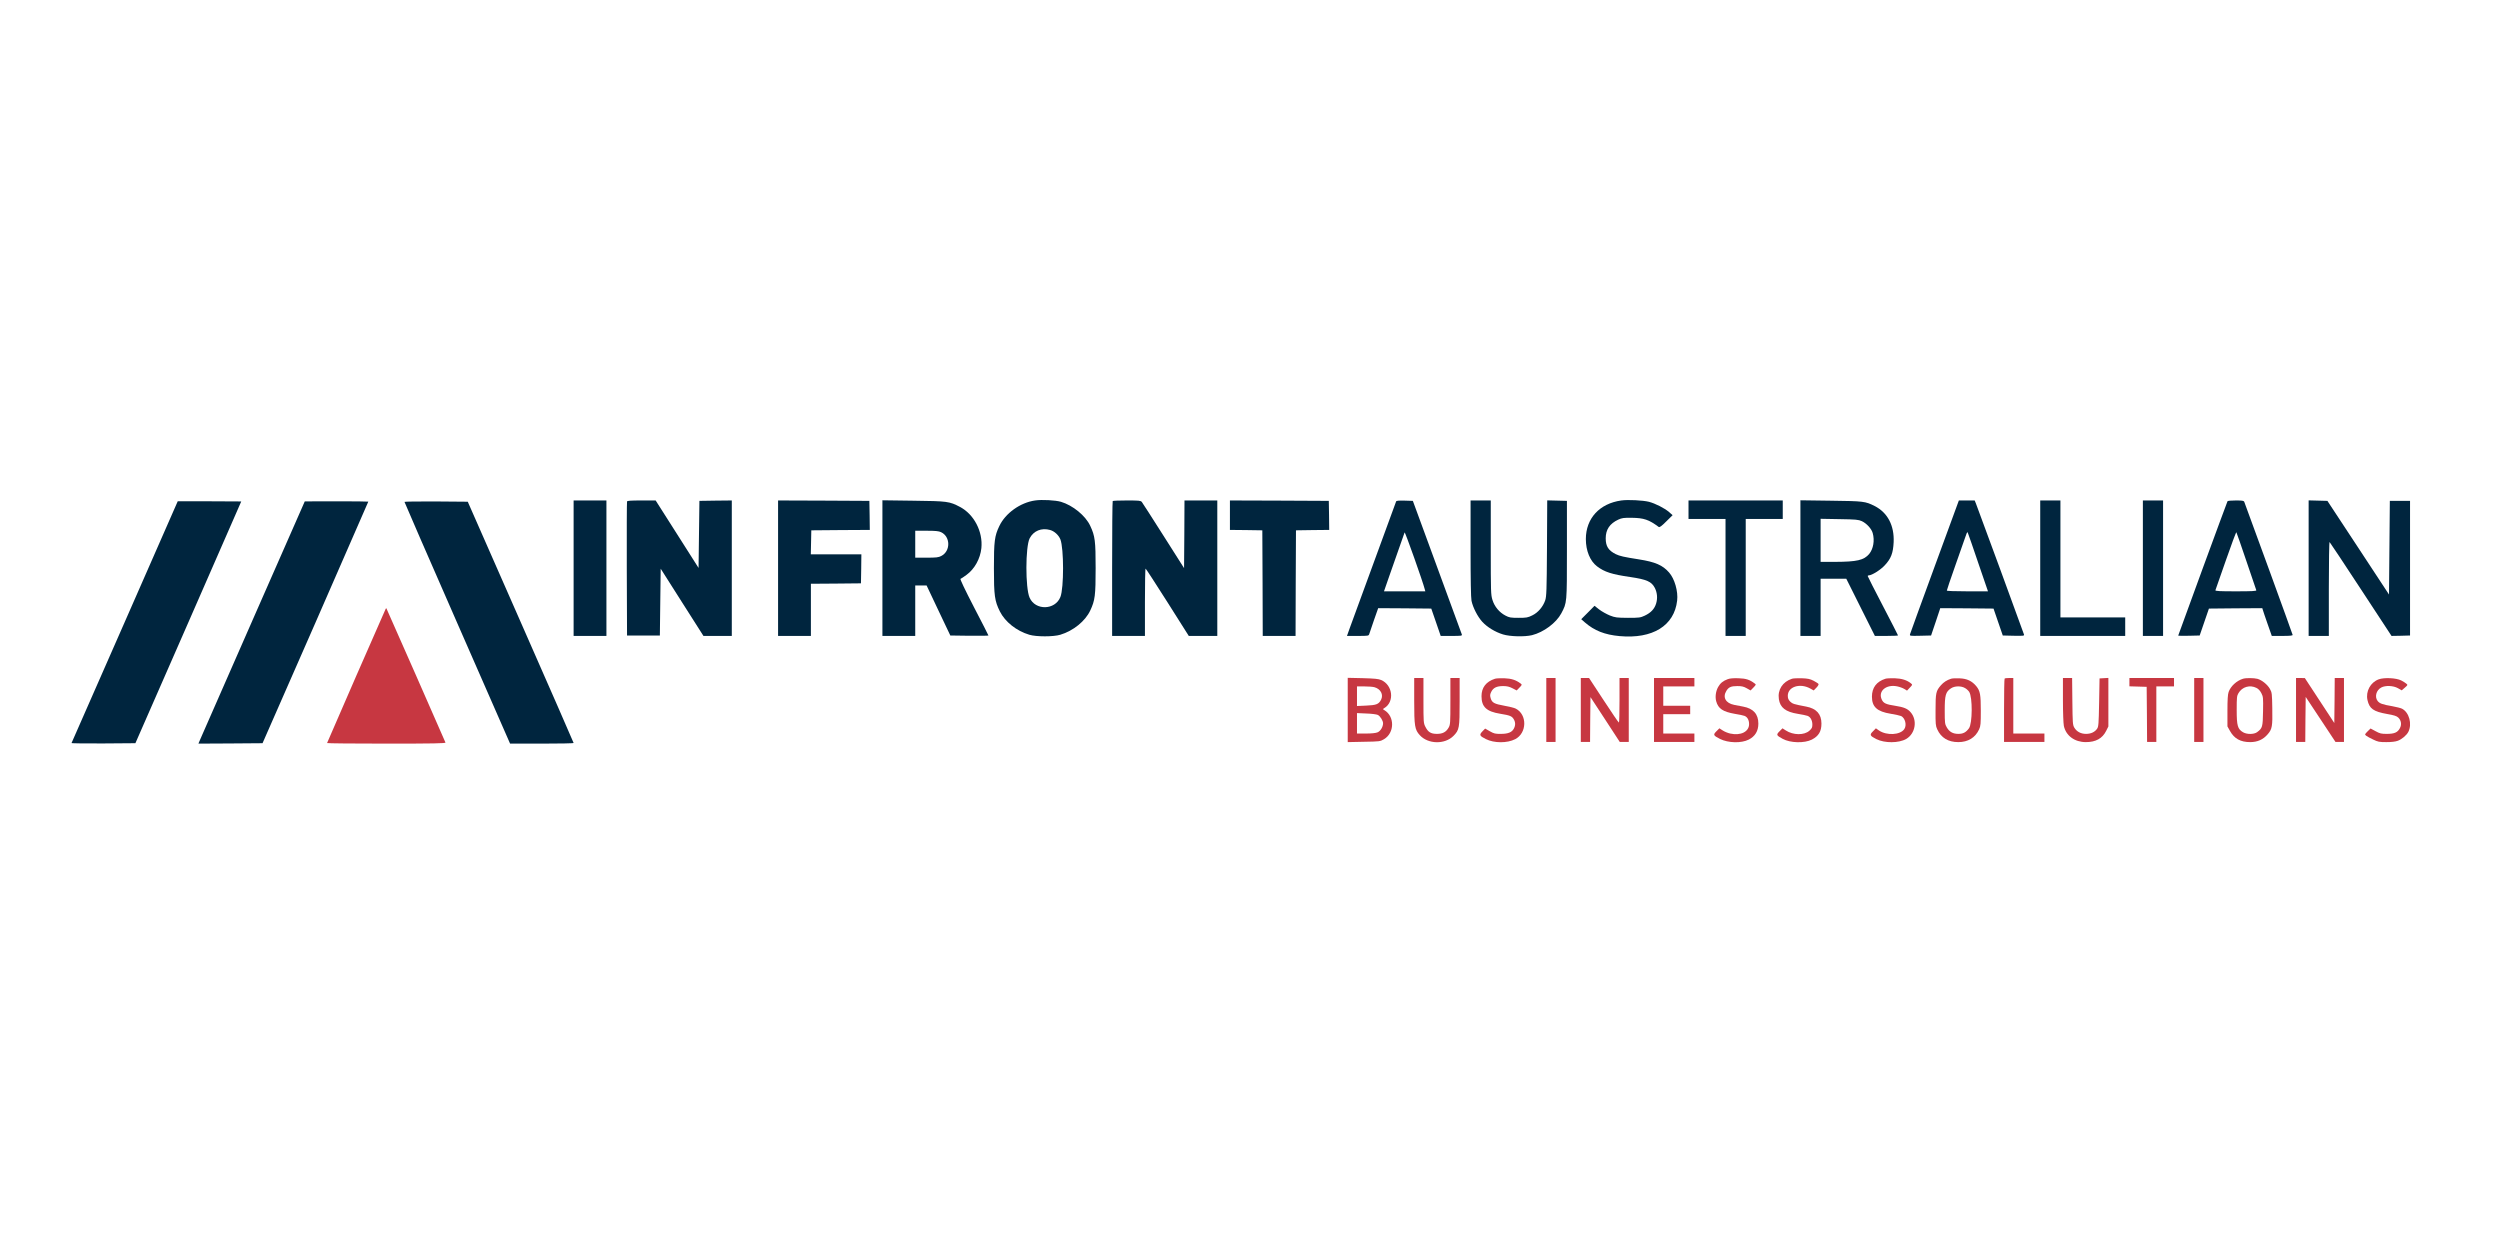 <svg width="200" height="100" viewBox="0 0 200 100" fill="none" xmlns="http://www.w3.org/2000/svg">
<path d="M82.811 40.037C81.619 40.205 80.428 41.06 79.943 42.09C79.566 42.877 79.513 43.301 79.513 45.455C79.513 47.657 79.573 48.074 79.99 48.915C80.408 49.75 81.323 50.477 82.346 50.78C82.898 50.948 84.272 50.948 84.824 50.78C85.86 50.47 86.823 49.69 87.22 48.841C87.604 48.027 87.651 47.623 87.651 45.455C87.651 43.288 87.604 42.884 87.22 42.069C86.843 41.255 85.826 40.427 84.877 40.144C84.44 40.016 83.349 39.956 82.811 40.037ZM84.009 42.399C84.346 42.493 84.689 42.803 84.83 43.147C85.113 43.867 85.12 47.044 84.83 47.764C84.406 48.821 82.824 48.855 82.367 47.811C82.023 47.044 82.03 43.739 82.373 43.066C82.683 42.467 83.322 42.204 84.009 42.399Z" fill="#00253E"/>
<path d="M129.709 40.037C127.965 40.279 126.868 41.47 126.868 43.126C126.868 44.062 127.205 44.883 127.763 45.307C128.369 45.765 128.941 45.947 130.422 46.162C131.742 46.357 132.125 46.526 132.388 47.037C132.576 47.414 132.617 47.845 132.496 48.262C132.368 48.707 132.078 49.016 131.58 49.252C131.23 49.413 131.149 49.427 130.234 49.427C129.332 49.42 129.224 49.407 128.787 49.238C128.531 49.131 128.147 48.922 127.938 48.761L127.561 48.464L127.03 49.003L126.498 49.535L126.787 49.79C127.548 50.45 128.376 50.78 129.567 50.888C132.206 51.13 133.943 50.06 134.172 48.047C134.259 47.306 133.97 46.303 133.526 45.799C133.014 45.213 132.422 44.957 131.109 44.749C129.897 44.56 129.581 44.486 129.258 44.331C128.672 44.035 128.457 43.705 128.457 43.066C128.457 42.366 128.78 41.888 129.46 41.571C129.749 41.437 129.897 41.416 130.537 41.423C131.506 41.437 131.903 41.565 132.698 42.157C132.765 42.204 132.92 42.096 133.297 41.719L133.808 41.215L133.519 40.959C133.169 40.656 132.428 40.279 131.917 40.144C131.425 40.023 130.241 39.962 129.709 40.037Z" fill="#00253E"/>
<path d="M45.889 45.455V50.874H47.202H48.514V45.455V40.037H47.202H45.889V45.455Z" fill="#00253E"/>
<path d="M50.163 40.117C50.143 40.164 50.136 42.594 50.143 45.523L50.163 50.84H51.476H52.789L52.822 48.168L52.856 45.496L54.566 48.188L56.276 50.874H57.407H58.544V45.455V40.037L57.252 40.05L55.953 40.07L55.919 42.749L55.885 45.435L54.169 42.736L52.452 40.037H51.321C50.48 40.037 50.184 40.057 50.163 40.117Z" fill="#00253E"/>
<path d="M62.246 45.455V50.874H63.559H64.872V48.787V46.701L66.878 46.687L68.877 46.667L68.897 45.502L68.91 44.345H66.891H64.865L64.885 43.382L64.905 42.426L67.248 42.406L69.584 42.393L69.57 41.228L69.55 40.07L65.901 40.05L62.246 40.037V45.455Z" fill="#00253E"/>
<path d="M70.593 45.449V50.874H71.906H73.219V48.855V46.835H73.676H74.127L75.076 48.841L76.026 50.84L77.547 50.861C78.388 50.867 79.075 50.861 79.075 50.84C79.075 50.82 78.557 49.797 77.917 48.572C77.197 47.179 76.793 46.331 76.84 46.31C76.887 46.297 77.103 46.149 77.325 45.987C77.971 45.516 78.422 44.695 78.51 43.853C78.644 42.534 77.924 41.147 76.8 40.555C75.952 40.111 75.817 40.09 73.071 40.057L70.593 40.023V45.449ZM75.285 42.574C76.046 42.931 76.059 44.096 75.299 44.479C75.083 44.594 74.901 44.614 74.127 44.614H73.219V43.537V42.46H74.134C74.848 42.46 75.103 42.487 75.285 42.574Z" fill="#00253E"/>
<path d="M89.017 40.084C88.99 40.104 88.97 42.547 88.97 45.502V50.874H90.283H91.595V48.182C91.595 46.701 91.615 45.489 91.649 45.489C91.676 45.496 92.464 46.707 93.399 48.182L95.102 50.874H96.247H97.384V45.455V40.037H96.072H94.759L94.746 42.743L94.725 45.449L93.083 42.864C92.181 41.437 91.393 40.218 91.34 40.151C91.252 40.05 91.104 40.037 90.148 40.037C89.549 40.037 89.037 40.057 89.017 40.084Z" fill="#00253E"/>
<path d="M98.394 41.215V42.393L99.693 42.406L100.986 42.426L101.006 46.647L101.019 50.874H102.332H103.645L103.658 46.647L103.678 42.426L105.011 42.406L106.337 42.393L106.324 41.228L106.304 40.07L102.352 40.05L98.394 40.037V41.215Z" fill="#00253E"/>
<path d="M111.689 40.117C111.669 40.164 110.881 42.325 109.932 44.917C108.983 47.508 108.108 49.912 107.98 50.248L107.758 50.874H108.626C109.467 50.874 109.494 50.867 109.541 50.719C109.562 50.639 109.737 50.14 109.918 49.609L110.255 48.653L112.375 48.666L114.502 48.687L114.879 49.777L115.256 50.874H116.118C116.912 50.874 116.98 50.867 116.946 50.753C116.919 50.692 116.031 48.262 114.967 45.354L113.028 40.07L112.375 40.05C111.891 40.037 111.709 40.057 111.689 40.117ZM113.984 47.152L114.025 47.306H112.369H110.719L111.123 46.142C111.345 45.509 111.709 44.466 111.931 43.84C112.153 43.207 112.348 42.648 112.369 42.594C112.402 42.514 113.843 46.573 113.984 47.152Z" fill="#00253E"/>
<path d="M117.646 43.873C117.646 46.391 117.673 47.825 117.72 48.06C117.828 48.592 118.212 49.339 118.582 49.743C118.979 50.174 119.605 50.558 120.238 50.753C120.803 50.928 121.968 50.955 122.56 50.814C123.496 50.578 124.492 49.837 124.903 49.07C125.36 48.202 125.354 48.296 125.354 43.974V40.07L124.566 40.05L123.778 40.03L123.758 43.853C123.738 47.259 123.718 47.717 123.617 48.027C123.442 48.538 123.045 49.01 122.58 49.232C122.223 49.407 122.123 49.427 121.483 49.427C120.844 49.427 120.743 49.407 120.433 49.245C119.942 48.989 119.558 48.525 119.396 47.993C119.268 47.583 119.262 47.367 119.262 43.799V40.037H118.454H117.646V43.873Z" fill="#00253E"/>
<path d="M135.081 40.777V41.517H136.561H138.042V46.196V50.874H138.85H139.658V46.196V41.517H141.139H142.62V40.777V40.037H138.85H135.081V40.777Z" fill="#00253E"/>
<path d="M144.033 45.449V50.874H144.841H145.649V48.586V46.297H146.679H147.702L148.846 48.586L149.991 50.874H150.913C151.424 50.874 151.842 50.854 151.842 50.834C151.842 50.814 151.297 49.75 150.63 48.471C149.964 47.192 149.418 46.122 149.418 46.088C149.418 46.054 149.459 46.028 149.506 46.028C149.748 46.028 150.448 45.59 150.785 45.22C151.283 44.688 151.451 44.244 151.492 43.375C151.552 42.042 151.007 41.006 149.97 40.481C149.223 40.104 149.095 40.09 146.477 40.057L144.033 40.023V45.449ZM148.947 41.693C149.324 41.867 149.721 42.298 149.816 42.642C149.984 43.241 149.869 43.9 149.54 44.311C149.116 44.816 148.564 44.944 146.78 44.95H145.649V43.227V41.504L147.15 41.531C148.483 41.551 148.678 41.571 148.947 41.693Z" fill="#00253E"/>
<path d="M154.777 45.307C153.713 48.209 152.825 50.652 152.804 50.733C152.771 50.874 152.771 50.881 153.626 50.861L154.487 50.84L154.858 49.743L155.221 48.653L157.348 48.666L159.482 48.687L159.852 49.764L160.222 50.84L161.091 50.861C161.892 50.874 161.952 50.867 161.919 50.76C161.872 50.592 158.183 40.541 158.068 40.265L157.974 40.037H157.341H156.709L154.777 45.307ZM158.27 45.065L159.038 47.306H157.389C156.399 47.306 155.746 47.28 155.746 47.246C155.746 47.206 156.049 46.303 156.426 45.24C156.803 44.176 157.166 43.12 157.247 42.904C157.375 42.534 157.389 42.514 157.442 42.669C157.483 42.756 157.853 43.84 158.27 45.065Z" fill="#00253E"/>
<path d="M163.218 45.455V50.874H166.617H170.017V50.134V49.393H167.425H164.834V44.715V40.037H164.026H163.218V45.455Z" fill="#00253E"/>
<path d="M171.43 45.455V50.874H172.238H173.046V45.455V40.037H172.238H171.43V45.455Z" fill="#00253E"/>
<path d="M178.202 40.097C178.162 40.158 174.257 50.807 174.257 50.847C174.257 50.867 174.641 50.867 175.119 50.861L175.974 50.84L176.344 49.764L176.714 48.687L178.848 48.666L180.982 48.653L181.029 48.801C181.049 48.888 181.224 49.386 181.406 49.912L181.743 50.874H182.578C183.17 50.874 183.412 50.854 183.412 50.793C183.412 50.739 179.912 41.127 179.542 40.151C179.501 40.057 179.4 40.037 178.868 40.037C178.518 40.037 178.222 40.063 178.202 40.097ZM179.71 44.883C180.127 46.122 180.484 47.179 180.504 47.219C180.524 47.286 180.168 47.306 178.868 47.306C177.569 47.306 177.213 47.286 177.233 47.219C177.253 47.179 177.623 46.102 178.067 44.836C178.505 43.571 178.889 42.554 178.909 42.581C178.929 42.608 179.293 43.645 179.71 44.883Z" fill="#00253E"/>
<path d="M184.691 45.455V50.874H185.499H186.307V47.098C186.307 44.977 186.334 43.342 186.367 43.362C186.394 43.382 187.525 45.078 188.871 47.138L191.322 50.874L192.062 50.861L192.803 50.84V45.455V40.07H191.995H191.187L191.153 43.813L191.12 47.562L188.656 43.813L186.192 40.07L185.445 40.05L184.691 40.03V45.455Z" fill="#00253E"/>
<path d="M9.984 49.749C7.654 55.047 5.736 59.409 5.723 59.442C5.702 59.469 6.847 59.483 8.26 59.476L10.832 59.456L15.066 49.796C17.395 44.485 19.3 40.13 19.3 40.116C19.3 40.11 18.155 40.103 16.762 40.103H14.218L9.984 49.749Z" fill="#00253E"/>
<path d="M20.309 49.373C18.068 54.469 16.156 58.831 16.055 59.066L15.873 59.49L18.438 59.477L21.003 59.457L25.237 49.811C27.559 44.499 29.464 40.144 29.464 40.131C29.464 40.117 28.32 40.104 26.926 40.104L24.382 40.111L20.309 49.373Z" fill="#00253E"/>
<path d="M32.359 40.151C32.359 40.185 34.257 44.547 36.579 49.844L40.807 59.49H43.344C44.745 59.49 45.889 59.47 45.889 59.437C45.889 59.41 43.984 55.054 41.655 49.764L37.421 40.138L34.89 40.117C33.496 40.111 32.359 40.124 32.359 40.151Z" fill="#00253E"/>
<path d="M30.858 48.7C30.79 48.821 26.166 59.403 26.166 59.443C26.166 59.47 28.306 59.49 30.918 59.49C34.694 59.49 35.664 59.47 35.637 59.403C35.523 59.127 30.932 48.68 30.911 48.666C30.898 48.653 30.878 48.666 30.858 48.7Z" fill="#C73741"/>
<path d="M107.818 56.798V59.369L109.117 59.342C110.376 59.322 110.417 59.315 110.713 59.14C111.574 58.636 111.588 57.309 110.746 56.811C110.612 56.73 110.612 56.73 110.74 56.65C111.581 56.152 111.426 54.799 110.491 54.401C110.268 54.307 109.959 54.28 109.016 54.253L107.818 54.226V56.798ZM109.966 54.98C110.457 55.122 110.693 55.573 110.484 55.983C110.295 56.34 110.107 56.414 109.292 56.448L108.559 56.481V55.694V54.913H109.151C109.474 54.913 109.838 54.94 109.966 54.98ZM110.228 57.195C110.423 57.296 110.645 57.66 110.645 57.861C110.645 58.151 110.437 58.494 110.201 58.588C110.06 58.649 109.717 58.683 109.265 58.683H108.559V57.868V57.047L109.319 57.081C109.737 57.094 110.141 57.148 110.228 57.195Z" fill="#C73741"/>
<path d="M113.136 56.044C113.136 58.09 113.183 58.373 113.58 58.81C114.24 59.544 115.593 59.571 116.286 58.864C116.744 58.393 116.771 58.252 116.771 56.118V54.24H116.401H116.031V56.098C116.031 57.861 116.024 57.969 115.889 58.211C115.687 58.568 115.404 58.716 114.933 58.71C114.462 58.703 114.247 58.568 114.031 58.144C113.883 57.855 113.876 57.781 113.876 56.044V54.24H113.506H113.136V56.044Z" fill="#C73741"/>
<path d="M119.598 54.3C118.885 54.529 118.521 55.007 118.521 55.694C118.521 56.549 118.918 56.926 120.022 57.101C120.803 57.229 120.951 57.289 121.099 57.538C121.241 57.774 121.247 58.023 121.113 58.279C120.958 58.582 120.655 58.71 120.069 58.71C119.625 58.716 119.517 58.689 119.188 58.501L118.811 58.285L118.589 58.514C118.326 58.79 118.36 58.871 118.871 59.127C119.524 59.457 120.574 59.464 121.214 59.134C122.163 58.649 122.19 57.168 121.261 56.69C121.153 56.63 120.743 56.529 120.359 56.461C119.538 56.313 119.363 56.219 119.255 55.862C119.194 55.647 119.194 55.566 119.295 55.357C119.457 55.021 119.733 54.886 120.251 54.886C120.561 54.886 120.749 54.933 120.998 55.061L121.335 55.236L121.557 55.007C121.772 54.785 121.772 54.778 121.645 54.677C121.281 54.401 120.911 54.28 120.339 54.26C120.022 54.253 119.692 54.267 119.598 54.3Z" fill="#C73741"/>
<path d="M123.704 56.798V59.356H124.075H124.445V56.798V54.24H124.075H123.704V56.798Z" fill="#C73741"/>
<path d="M126.464 56.798V59.356H126.835H127.205L127.218 57.559L127.238 55.768L128.41 57.559L129.581 59.356H129.945H130.301V56.798V54.24H129.931H129.561V56.024C129.561 57.007 129.541 57.808 129.514 57.808C129.48 57.808 128.935 57 128.295 56.024L127.124 54.24H126.794H126.464V56.798Z" fill="#C73741"/>
<path d="M132.321 56.798V59.356H133.936H135.552V59.019V58.683H134.306H133.061V57.908V57.134H134.138H135.215V56.798V56.461H134.138H133.061V55.687V54.913H134.306H135.552V54.577V54.24H133.936H132.321V56.798Z" fill="#C73741"/>
<path d="M138.217 54.334C137.84 54.475 137.625 54.651 137.45 54.96C137.261 55.303 137.201 55.748 137.295 56.098C137.457 56.69 137.827 56.939 138.789 57.108C139.126 57.161 139.476 57.235 139.557 57.269C139.792 57.357 139.927 57.606 139.927 57.929C139.927 58.541 139.254 58.871 138.413 58.683C138.231 58.642 137.962 58.535 137.813 58.434L137.551 58.265L137.315 58.501C137.033 58.784 137.06 58.837 137.598 59.114C138.258 59.443 139.308 59.47 139.9 59.167C140.412 58.905 140.668 58.481 140.668 57.888C140.668 57.128 140.27 56.683 139.456 56.529C139.254 56.488 138.924 56.428 138.722 56.387C138.056 56.253 137.793 55.781 138.11 55.27C138.291 54.974 138.48 54.886 138.985 54.886C139.335 54.886 139.49 54.92 139.739 55.061L140.048 55.236L140.277 55.001C140.493 54.772 140.499 54.765 140.365 54.671C139.974 54.374 139.685 54.28 139.086 54.26C138.668 54.247 138.399 54.267 138.217 54.334Z" fill="#C73741"/>
<path d="M143.36 54.3C142.606 54.543 142.196 55.182 142.31 55.936C142.411 56.609 142.849 56.953 143.831 57.108C144.168 57.161 144.511 57.235 144.606 57.269C144.834 57.357 144.982 57.619 144.989 57.949C144.989 58.198 144.956 58.272 144.754 58.454C144.343 58.831 143.454 58.824 142.862 58.434L142.6 58.265L142.364 58.501C142.081 58.784 142.108 58.831 142.613 59.107C143.226 59.443 144.356 59.47 144.949 59.167C145.494 58.885 145.716 58.514 145.716 57.882C145.716 57.128 145.312 56.683 144.505 56.529C143.502 56.34 143.401 56.306 143.212 56.125C143.071 55.977 143.024 55.869 143.024 55.66C143.024 54.94 143.993 54.624 144.821 55.081L145.097 55.236L145.312 55.014C145.433 54.893 145.508 54.758 145.481 54.718C145.46 54.677 145.279 54.563 145.09 54.462C144.801 54.314 144.632 54.28 144.134 54.26C143.804 54.253 143.454 54.267 143.36 54.3Z" fill="#C73741"/>
<path d="M150.832 54.3C150.119 54.529 149.755 55.014 149.755 55.734C149.755 56.549 150.166 56.926 151.256 57.101C151.62 57.161 151.99 57.242 152.084 57.282C152.414 57.437 152.562 58.016 152.34 58.333C152.01 58.804 150.94 58.858 150.32 58.44L150.071 58.265L149.836 58.508C149.553 58.784 149.587 58.864 150.105 59.127C150.771 59.464 151.909 59.457 152.501 59.114C153.235 58.683 153.41 57.612 152.845 56.973C152.602 56.69 152.3 56.569 151.606 56.461C150.886 56.354 150.677 56.259 150.543 55.97C150.226 55.303 150.879 54.731 151.761 54.906C151.963 54.947 152.225 55.041 152.34 55.115L152.562 55.25L152.784 55.014C153.006 54.785 153.006 54.778 152.878 54.671C152.555 54.408 152.145 54.28 151.573 54.26C151.256 54.253 150.926 54.267 150.832 54.3Z" fill="#C73741"/>
<path d="M156.083 54.3C155.746 54.408 155.49 54.577 155.275 54.819C154.878 55.276 154.844 55.425 154.844 56.798C154.837 57.922 154.851 58.07 154.979 58.346C155.288 59.026 155.86 59.369 156.661 59.369C157.442 59.369 158.028 59.013 158.331 58.346C158.452 58.077 158.465 57.908 158.465 56.865C158.465 55.559 158.412 55.276 158.102 54.893C157.752 54.475 157.355 54.287 156.762 54.267C156.48 54.253 156.177 54.267 156.083 54.3ZM157.207 55.048C157.328 55.115 157.476 55.256 157.536 55.351C157.812 55.775 157.799 57.882 157.516 58.265C157.274 58.595 157.045 58.71 156.668 58.71C156.231 58.71 155.948 58.548 155.739 58.184C155.591 57.929 155.578 57.834 155.578 56.831C155.578 55.613 155.652 55.351 156.076 55.068C156.372 54.866 156.897 54.859 157.207 55.048Z" fill="#C73741"/>
<path d="M160.37 54.287C160.344 54.307 160.323 55.458 160.323 56.845V59.356H161.939H163.554V59.019V58.683H162.309H161.064V56.461V54.24H160.741C160.559 54.24 160.391 54.26 160.37 54.287Z" fill="#C73741"/>
<path d="M165.035 55.99C165.035 56.993 165.069 57.882 165.109 58.077C165.278 58.858 165.971 59.369 166.866 59.369C167.661 59.369 168.192 59.08 168.495 58.467L168.67 58.117V56.179V54.233L168.32 54.253L167.964 54.274L167.93 56.192C167.896 57.935 167.883 58.131 167.768 58.299C167.587 58.562 167.277 58.71 166.887 58.71C166.469 58.71 166.139 58.535 165.944 58.211C165.816 57.989 165.81 57.841 165.789 56.105L165.769 54.24H165.399H165.035V55.99Z" fill="#C73741"/>
<path d="M170.353 54.577V54.906L171.047 54.926L171.733 54.947L171.753 57.148L171.767 59.356H172.137H172.507V57.134V54.913H173.214H173.921V54.577V54.24H172.137H170.353V54.577Z" fill="#C73741"/>
<path d="M175.536 56.798V59.356H175.907H176.277V56.798V54.24H175.907H175.536V56.798Z" fill="#C73741"/>
<path d="M179.441 54.3C178.929 54.455 178.451 54.9 178.29 55.357C178.222 55.546 178.195 55.983 178.195 56.865V58.111L178.397 58.474C178.741 59.093 179.245 59.369 180.013 59.369C180.598 59.369 181.056 59.167 181.42 58.736C181.77 58.333 181.81 58.097 181.783 56.67C181.763 55.478 181.756 55.404 181.595 55.115C181.399 54.765 180.955 54.408 180.598 54.307C180.316 54.233 179.69 54.226 179.441 54.3ZM180.518 55.034C180.672 55.108 180.807 55.256 180.908 55.452C181.056 55.741 181.063 55.815 181.043 56.912C181.023 58.171 180.996 58.252 180.565 58.575C180.316 58.757 179.757 58.763 179.447 58.582C179.01 58.326 178.936 58.057 178.936 56.798C178.936 55.802 178.949 55.66 179.077 55.452C179.373 54.947 179.986 54.765 180.518 55.034Z" fill="#C73741"/>
<path d="M183.682 56.798V59.356H184.052H184.422L184.435 57.552L184.456 55.755L185.647 57.552L186.839 59.356H187.182H187.518V56.798V54.24H187.148H186.778L186.765 56.037L186.744 57.841L185.566 56.044L184.388 54.247L184.038 54.24H183.682V56.798Z" fill="#C73741"/>
<path d="M190.292 54.348C189.639 54.59 189.248 55.303 189.396 55.997C189.551 56.697 189.874 56.926 190.978 57.121C191.523 57.215 191.732 57.282 191.86 57.404C192.096 57.626 192.15 57.969 191.988 58.259C191.813 58.595 191.55 58.71 190.951 58.71C190.507 58.71 190.399 58.689 190.043 58.494L189.645 58.279L189.403 58.514C189.174 58.75 189.167 58.757 189.302 58.864C189.376 58.918 189.625 59.06 189.861 59.167C190.231 59.349 190.352 59.369 190.904 59.369C191.315 59.369 191.624 59.336 191.826 59.261C192.15 59.14 192.526 58.824 192.668 58.548C192.984 57.922 192.735 56.993 192.163 56.697C192.062 56.643 191.705 56.556 191.375 56.495C190.581 56.36 190.372 56.279 190.211 56.078C189.955 55.748 190.096 55.216 190.5 55.001C190.837 54.819 191.463 54.846 191.833 55.054L192.136 55.229L192.385 55.014C192.621 54.812 192.627 54.792 192.513 54.698C192.452 54.637 192.264 54.523 192.096 54.435C191.698 54.233 190.729 54.186 190.292 54.348Z" fill="#C73741"/>
</svg>
